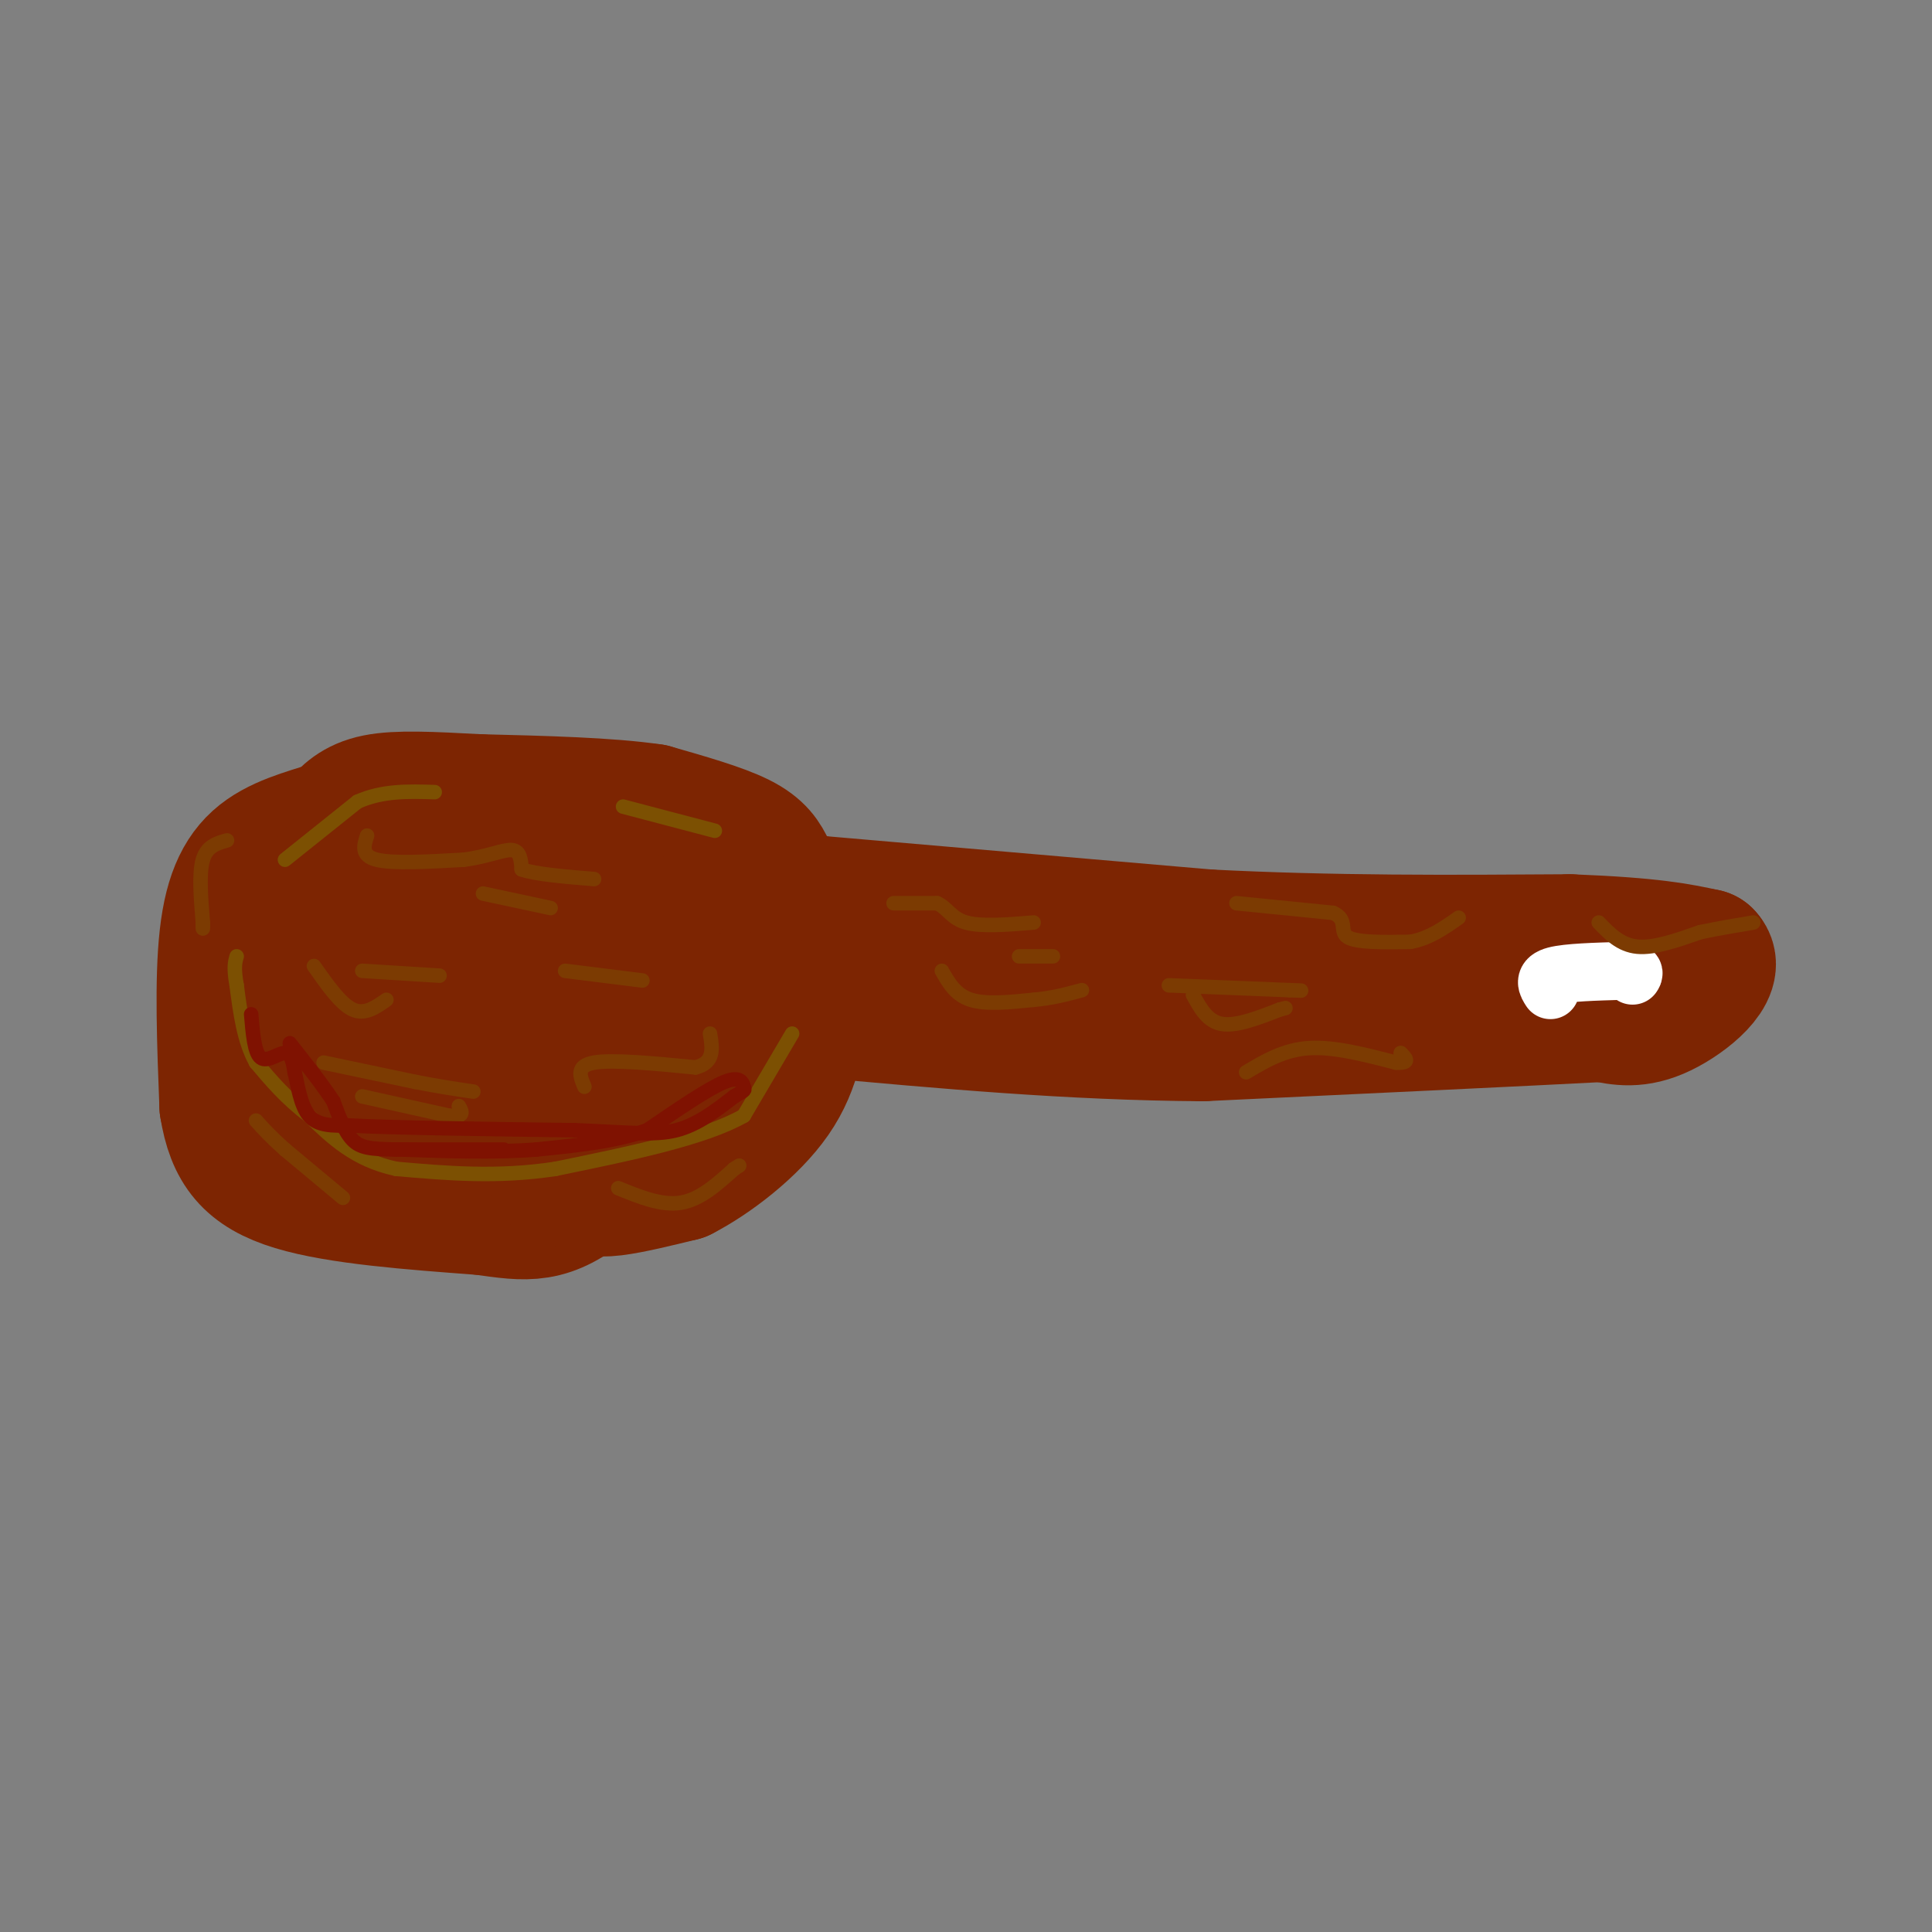 <svg viewBox='0 0 400 400' version='1.1' xmlns='http://www.w3.org/2000/svg' xmlns:xlink='http://www.w3.org/1999/xlink'><rect x="0" y="0" width="400" height="400" fill="#808080" stroke="none"/><g fill='none' stroke='rgb(125,37,2)' stroke-width='28' stroke-linecap='round' stroke-linejoin='round'><path d='M159,180c-1.000,-2.000 -2.000,-4.000 -6,-6c-4.000,-2.000 -11.000,-4.000 -18,-6'/><path d='M135,168c-9.000,-1.333 -22.500,-1.667 -36,-2'/><path d='M99,166c-9.911,-0.533 -16.689,-0.867 -21,0c-4.311,0.867 -6.156,2.933 -8,5'/><path d='M70,171c-4.155,1.536 -10.542,2.875 -15,6c-4.458,3.125 -6.988,8.036 -8,17c-1.012,8.964 -0.506,21.982 0,35'/><path d='M47,229c1.378,8.778 4.822,13.222 14,16c9.178,2.778 24.089,3.889 39,5'/><path d='M100,250c9.400,1.311 13.400,2.089 22,-5c8.600,-7.089 21.800,-22.044 35,-37'/><path d='M157,208c6.260,-9.641 4.410,-15.244 3,-19c-1.410,-3.756 -2.380,-5.665 -10,-7c-7.620,-1.335 -21.892,-2.096 -30,0c-8.108,2.096 -10.054,7.048 -12,12'/><path d='M108,194c-3.049,2.029 -4.671,1.102 -7,6c-2.329,4.898 -5.364,15.620 -2,15c3.364,-0.620 13.127,-12.584 17,-20c3.873,-7.416 1.857,-10.285 0,-12c-1.857,-1.715 -3.555,-2.275 -7,0c-3.445,2.275 -8.636,7.385 -12,12c-3.364,4.615 -4.900,8.734 -6,14c-1.100,5.266 -1.764,11.681 1,14c2.764,2.319 8.956,0.544 13,-1c4.044,-1.544 5.940,-2.857 11,-7c5.060,-4.143 13.285,-11.115 17,-16c3.715,-4.885 2.918,-7.681 1,-8c-1.918,-0.319 -4.959,1.841 -8,4'/><path d='M126,195c-6.317,6.075 -18.108,19.264 -23,26c-4.892,6.736 -2.884,7.019 -3,9c-0.116,1.981 -2.354,5.659 3,4c5.354,-1.659 18.301,-8.654 25,-13c6.699,-4.346 7.152,-6.042 9,-9c1.848,-2.958 5.093,-7.179 1,-10c-4.093,-2.821 -15.525,-4.241 -23,-4c-7.475,0.241 -10.994,2.142 -13,7c-2.006,4.858 -2.499,12.674 -2,17c0.499,4.326 1.989,5.163 6,2c4.011,-3.163 10.545,-10.325 14,-16c3.455,-5.675 3.833,-9.861 -1,-12c-4.833,-2.139 -14.878,-2.230 -21,-2c-6.122,0.230 -8.321,0.780 -12,3c-3.679,2.220 -8.840,6.110 -14,10'/><path d='M72,207c-3.748,4.716 -6.118,11.507 -4,12c2.118,0.493 8.725,-5.311 13,-10c4.275,-4.689 6.217,-8.264 7,-12c0.783,-3.736 0.406,-7.634 -2,-9c-2.406,-1.366 -6.841,-0.202 -10,2c-3.159,2.202 -5.042,5.440 -6,9c-0.958,3.560 -0.990,7.440 0,10c0.990,2.560 3.003,3.799 6,4c2.997,0.201 6.977,-0.637 11,-4c4.023,-3.363 8.089,-9.252 10,-13c1.911,-3.748 1.668,-5.355 2,-9c0.332,-3.645 1.238,-9.327 -2,-12c-3.238,-2.673 -10.619,-2.336 -18,-2'/><path d='M79,173c-5.722,2.380 -11.029,9.329 -15,15c-3.971,5.671 -6.608,10.065 -3,13c3.608,2.935 13.459,4.410 18,8c4.541,3.590 3.770,9.295 3,15'/><path d='M82,224c-0.467,2.822 -3.133,2.378 2,5c5.133,2.622 18.067,8.311 31,14'/><path d='M115,243c6.867,2.978 8.533,3.422 12,3c3.467,-0.422 8.733,-1.711 14,-3'/><path d='M141,243c6.133,-3.133 14.467,-9.467 19,-16c4.533,-6.533 5.267,-13.267 6,-20'/><path d='M166,207c1.000,-4.500 0.500,-5.750 0,-7'/><path d='M168,187c0.000,0.000 1.000,0.000 1,0'/><path d='M169,187c13.667,1.167 47.333,4.083 81,7'/><path d='M250,194c26.000,1.333 50.500,1.167 75,1'/><path d='M325,195c17.167,0.667 22.583,1.833 28,3'/><path d='M353,198c2.889,2.867 -3.889,8.533 -9,11c-5.111,2.467 -8.556,1.733 -12,1'/><path d='M332,210c-15.833,0.833 -49.417,2.417 -83,4'/><path d='M249,214c-27.167,-0.167 -53.583,-2.583 -80,-5'/><path d='M169,209c-16.711,-0.778 -18.489,-0.222 -3,0c15.489,0.222 48.244,0.111 81,0'/></g>
<g fill='none' stroke='rgb(255,255,255)' stroke-width='12' stroke-linecap='round' stroke-linejoin='round'><path d='M321,205c-0.750,-1.167 -1.500,-2.333 1,-3c2.500,-0.667 8.250,-0.833 14,-1'/><path d='M336,201c2.667,0.000 2.333,0.500 2,1'/></g>
<g fill='none' stroke='rgb(124,80,2)' stroke-width='3' stroke-linecap='round' stroke-linejoin='round'><path d='M164,214c0.000,0.000 -10.000,17.000 -10,17'/><path d='M154,231c-8.167,4.667 -23.583,7.833 -39,11'/><path d='M115,242c-12.000,1.833 -22.500,0.917 -33,0'/><path d='M82,242c-8.500,-1.833 -13.250,-6.417 -18,-11'/><path d='M64,231c-4.833,-3.667 -7.917,-7.333 -11,-11'/><path d='M53,220c-2.500,-4.500 -3.250,-10.250 -4,-16'/><path d='M49,204c-0.667,-3.667 -0.333,-4.833 0,-6'/><path d='M59,178c0.000,0.000 15.000,-12.000 15,-12'/><path d='M74,166c5.167,-2.333 10.583,-2.167 16,-2'/><path d='M129,167c0.000,0.000 19.000,5.000 19,5'/></g>
<g fill='none' stroke='rgb(124,59,2)' stroke-width='3' stroke-linecap='round' stroke-linejoin='round'><path d='M185,187c0.000,0.000 9.000,0.000 9,0'/><path d='M194,187c2.111,0.889 2.889,3.111 6,4c3.111,0.889 8.556,0.444 14,0'/><path d='M195,201c1.417,2.500 2.833,5.000 6,6c3.167,1.000 8.083,0.500 13,0'/><path d='M214,207c3.833,-0.333 6.917,-1.167 10,-2'/><path d='M211,198c0.000,0.000 7.000,0.000 7,0'/><path d='M258,222c3.917,-2.333 7.833,-4.667 13,-5c5.167,-0.333 11.583,1.333 18,3'/><path d='M289,220c3.167,0.167 2.083,-0.917 1,-2'/><path d='M256,187c0.000,0.000 20.000,2.000 20,2'/><path d='M276,189c3.200,1.378 1.200,3.822 3,5c1.800,1.178 7.400,1.089 13,1'/><path d='M292,195c3.833,-0.667 6.917,-2.833 10,-5'/><path d='M331,191c2.250,2.333 4.500,4.667 8,5c3.500,0.333 8.250,-1.333 13,-3'/><path d='M352,193c4.000,-0.833 7.500,-1.417 11,-2'/><path d='M242,204c0.000,0.000 25.000,1.000 25,1'/><path d='M267,205c4.167,0.167 2.083,0.083 0,0'/><path d='M247,206c1.500,2.750 3.000,5.500 6,6c3.000,0.500 7.500,-1.250 12,-3'/><path d='M265,209c2.000,-0.500 1.000,-0.250 0,0'/><path d='M76,173c-0.667,2.083 -1.333,4.167 2,5c3.333,0.833 10.667,0.417 18,0'/><path d='M96,178c4.933,-0.622 8.267,-2.178 10,-2c1.733,0.178 1.867,2.089 2,4'/><path d='M108,180c2.833,1.000 8.917,1.500 15,2'/><path d='M100,185c0.000,0.000 14.000,3.000 14,3'/><path d='M67,220c0.000,0.000 19.000,4.000 19,4'/><path d='M86,224c5.167,1.000 8.583,1.500 12,2'/><path d='M75,227c0.000,0.000 18.000,4.000 18,4'/><path d='M93,231c3.333,0.333 2.667,-0.833 2,-2'/><path d='M65,200c2.750,3.917 5.500,7.833 8,9c2.500,1.167 4.750,-0.417 7,-2'/><path d='M75,201c0.000,0.000 16.000,1.000 16,1'/><path d='M121,225c-0.917,-2.167 -1.833,-4.333 2,-5c3.833,-0.667 12.417,0.167 21,1'/><path d='M144,221c4.000,-1.000 3.500,-4.000 3,-7'/><path d='M117,201c0.000,0.000 16.000,2.000 16,2'/><path d='M128,246c4.500,1.833 9.000,3.667 13,3c4.000,-0.667 7.500,-3.833 11,-7'/><path d='M152,242c1.833,-1.167 0.917,-0.583 0,0'/><path d='M71,248c0.000,0.000 -12.000,-10.000 -12,-10'/><path d='M59,238c-3.000,-2.667 -4.500,-4.333 -6,-6'/><path d='M47,174c-2.083,0.583 -4.167,1.167 -5,4c-0.833,2.833 -0.417,7.917 0,13'/><path d='M42,191c0.000,2.167 0.000,1.083 0,0'/></g>
<g fill='none' stroke='rgb(127,18,1)' stroke-width='3' stroke-linecap='round' stroke-linejoin='round'><path d='M52,210c0.333,4.000 0.667,8.000 2,9c1.333,1.000 3.667,-1.000 5,-1c1.333,0.000 1.667,2.000 2,4'/><path d='M61,222c0.622,2.533 1.178,6.867 3,9c1.822,2.133 4.911,2.067 8,2'/><path d='M72,233c9.167,0.500 28.083,0.750 47,1'/><path d='M119,234c11.444,0.467 16.556,1.133 21,0c4.444,-1.133 8.222,-4.067 12,-7'/><path d='M152,227c2.357,-1.357 2.250,-1.250 2,-2c-0.250,-0.750 -0.643,-2.357 -4,-1c-3.357,1.357 -9.679,5.679 -16,10'/><path d='M134,234c-6.500,2.333 -14.750,3.167 -23,4'/><path d='M111,238c-8.500,0.667 -18.250,0.333 -28,0'/><path d='M83,238c1.289,0.000 18.511,0.000 21,0c2.489,0.000 -9.756,0.000 -22,0'/><path d='M82,238c-5.244,-0.089 -7.356,-0.311 -9,-2c-1.644,-1.689 -2.822,-4.844 -4,-8'/><path d='M69,228c-2.167,-3.333 -5.583,-7.667 -9,-12'/></g>
</svg>